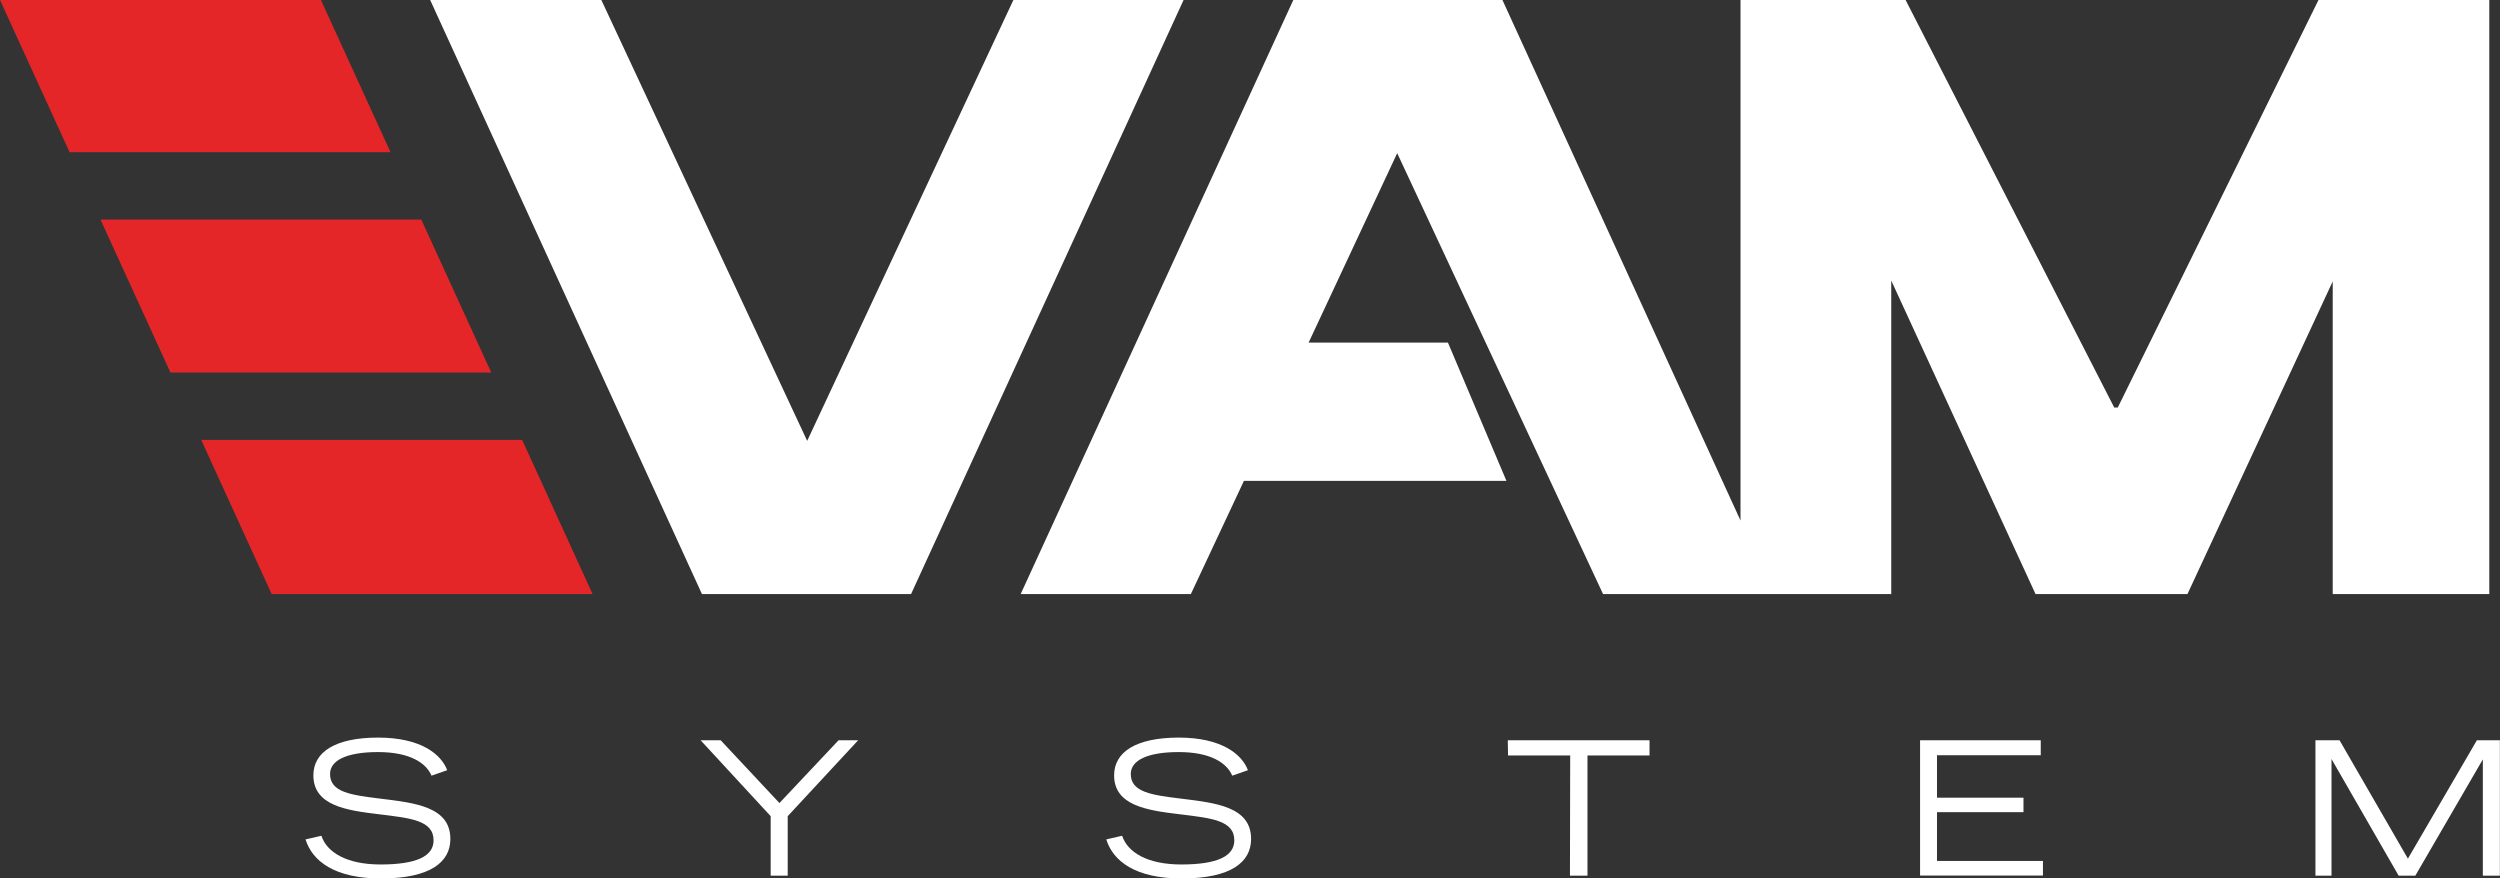 <?xml version="1.0" encoding="UTF-8"?><svg id="Layer_2" xmlns="http://www.w3.org/2000/svg" viewBox="0 0 205.5 72.2"><rect x="0" y="0" width="205.5" height="72.2" fill="#333333" stroke="none"/><defs><style>.cls-1{fill:#e52629;}.cls-1,.cls-2{stroke-width:0px;}.cls-2{fill:#fff;}</style></defs><g id="Layer_2-2"><path class="cls-2" d="M25.11,69l1.31-.3c.44,1.35,2.06,2.36,4.86,2.36,2.98,0,4.36-.69,4.36-1.98,0-1.65-1.88-1.83-4.5-2.15-2.68-.32-5.38-.71-5.38-3.2,0-1.91,1.79-3.1,5.32-3.1s5.19,1.38,5.68,2.68l-1.29.45c-.44-1.05-1.79-1.94-4.39-1.94s-3.95.69-3.95,1.8c0,1.5,1.7,1.73,4.15,2.03,2.83.35,5.74.66,5.74,3.31,0,1.89-1.62,3.25-5.71,3.25-3.82,0-5.64-1.44-6.19-3.2Z"/><path class="cls-2" d="M63.35,67.09l-5.76-6.24h1.65l4.83,5.16,4.86-5.16h1.61l-5.79,6.24v4.89h-1.4v-4.89Z"/><path class="cls-2" d="M90.93,69l1.31-.3c.44,1.35,2.06,2.36,4.86,2.36,2.98,0,4.36-.69,4.36-1.98,0-1.65-1.88-1.83-4.5-2.15-2.68-.32-5.38-.71-5.38-3.2,0-1.91,1.79-3.1,5.32-3.1s5.19,1.38,5.68,2.68l-1.29.45c-.44-1.05-1.79-1.94-4.39-1.94s-3.95.69-3.95,1.8c0,1.5,1.7,1.73,4.15,2.03,2.83.35,5.74.66,5.74,3.31,0,1.89-1.62,3.25-5.71,3.25-3.82,0-5.64-1.44-6.19-3.2Z"/><path class="cls-2" d="M129.07,62.1h-5.11l-.02-1.25h11.65v1.25h-5.1v9.88h-1.44l.02-9.88Z"/><path class="cls-2" d="M157.83,60.85h9.92v1.23h-8.53v3.49h7.11v1.19h-7.11v4.01h8.71v1.2h-10.1v-11.13Z"/><path class="cls-2" d="M190.34,60.85h1.97l5.62,9.73,5.67-9.73h1.89v11.13h-1.4v-9.56l-5.55,9.56h-1.37l-5.52-9.59v9.59h-1.32v-11.13Z"/><polygon class="cls-2" points="83.3 0 66.35 36.24 49.43 0 35.36 0 57.7 48.83 74.89 48.83 97.29 0 83.3 0"/><polygon class="cls-2" points="190.58 0 174.08 33.5 173.79 33.5 156.64 0 143.07 0 143.07 42.79 123.5 0 106.31 0 83.9 48.83 97.89 48.83 102.25 39.53 123.83 39.53 119.02 28.16 107.57 28.16 114.85 12.59 131.77 48.83 143.07 48.83 145.83 48.83 155.46 48.83 155.46 23.06 167.32 48.83 179.81 48.83 191.75 23.13 191.75 48.83 204.62 48.83 204.62 0 190.58 0"/><polygon class="cls-1" points="26.38 0 0 0 5.72 12.51 32.1 12.51 26.38 0"/><polygon class="cls-1" points="34.63 18.05 8.26 18.05 14.01 30.62 40.38 30.62 34.63 18.05"/><polygon class="cls-1" points="16.54 36.16 22.33 48.83 48.71 48.83 42.92 36.16 16.54 36.16"/></g></svg>